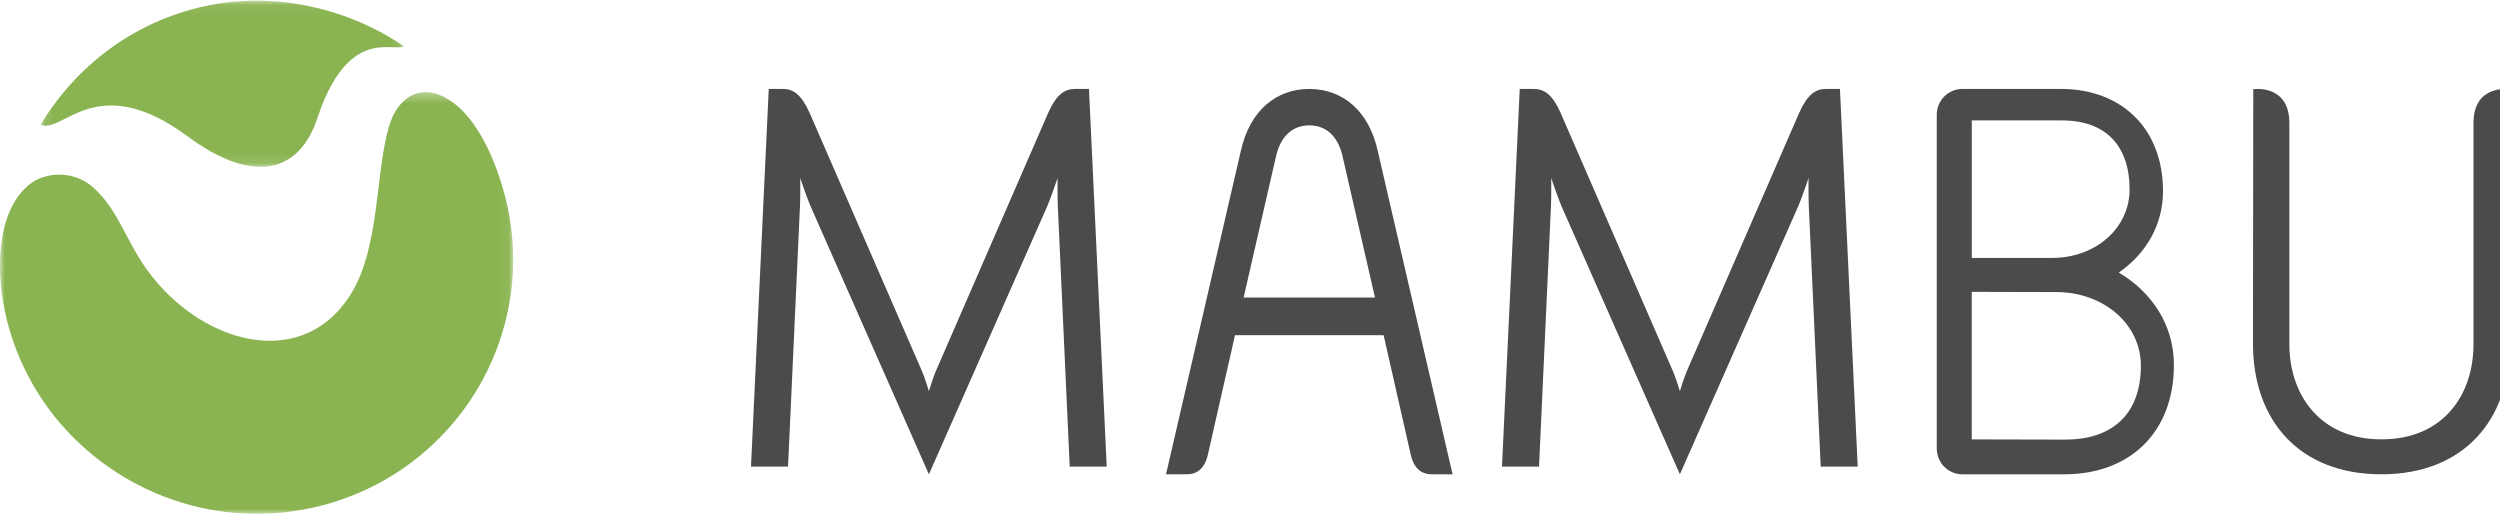 <?xml version="1.0" encoding="UTF-8"?>
<svg width="253px" height="52px" viewBox="0 0 253 52" version="1.1" xmlns="http://www.w3.org/2000/svg" xmlns:xlink="http://www.w3.org/1999/xlink">
    <title>Mambu</title>
    <defs>
        <polygon id="path-1" points="0.121 0.067 36.889 0.067 36.889 16.886 0.121 16.886"></polygon>
        <polygon id="path-3" points="1.10325114e-05 0.322 51.934 0.322 51.934 43 1.10325114e-05 43"></polygon>
    </defs>
    <g id="Mambu" stroke="none" stroke-width="1" fill="none" fill-rule="evenodd">
        <g id="Group-17">
            <path d="M208.903,48 L198.592,48 C197.157,48 196,46.831 196,45.386 L196,11.613 C196,10.169 197.157,9 198.592,9 L208.572,9 C214.644,9 218.896,12.952 218.896,19.348 C218.896,22.686 217.24,25.637 214.423,27.584 C217.735,29.531 220,32.869 220,36.928 C220,43.773 215.527,48 208.903,48 L208.903,48 Z M199.546,26.1 L207.68,26.1 C212.122,26.1 215.514,23.05 215.514,19.175 C215.514,14.77 213.12,12.187 208.674,12.187 L199.546,12.187 L199.546,26.1 Z M199.541,44.466 L209.022,44.488 C213.566,44.488 216.657,42.106 216.657,36.994 C216.657,32.847 212.926,29.558 208.086,29.558 L199.541,29.536 L199.541,44.466 Z" id="Fill-1" fill="#4B4B4E"></path>
            <path d="M94.005,39.587 C94.005,39.587 94.425,38.215 94.691,37.592 L106.086,11.4 C106.922,9.549 107.733,9 108.8,9 L110.203,9 L112,47.22 L108.255,47.22 L107.051,20.858 C107.006,19.952 107.024,18.023 107.024,18.023 C107.024,18.023 106.36,20 105.984,20.867 L94.005,48 L82.026,20.867 C81.649,20 80.985,18.023 80.985,18.023 C80.985,18.023 81.003,19.952 80.958,20.858 L79.75,47.22 L76,47.22 L77.798,9 L79.21,9 C80.277,9 81.087,9.549 81.923,11.4 L93.319,37.592 C93.584,38.215 94.005,39.587 94.005,39.587" id="Fill-3" fill="#4B4B4E"></path>
            <path d="M170.005,39.587 C170.005,39.587 170.425,38.215 170.691,37.592 L182.086,11.4 C182.922,9.549 183.733,9 184.8,9 L186.203,9 L188,47.22 L184.255,47.22 L183.051,20.858 C183.006,19.952 183.024,18.023 183.024,18.023 C183.024,18.023 182.36,20 181.984,20.867 L170.005,48 L158.021,20.867 C157.649,20 156.985,18.023 156.985,18.023 C156.985,18.023 157.003,19.952 156.958,20.858 L155.75,47.22 L152,47.22 L153.798,9 L155.21,9 C156.277,9 157.087,9.549 157.923,11.4 L169.314,37.592 C169.584,38.215 170.005,39.587 170.005,39.587" id="Fill-5" fill="#4B4B4E"></path>
            <path d="M125.855,30.111 L130.723,30.111 L134.277,30.111 L139.149,30.111 L135.84,15.701 C135.342,13.688 134.15,12.746 132.644,12.688 L132.509,12.688 C130.932,12.688 129.679,13.621 129.16,15.701 L125.855,30.111 Z M134.404,33.924 L130.597,33.924 L124.982,33.924 L122.239,46.005 C121.864,47.654 120.894,47.996 120.165,47.996 L118,48 L125.571,15.279 C126.487,11.142 129.19,9 132.509,9 L132.687,9.005 C135.919,9.085 138.534,11.222 139.429,15.279 L147,48 L144.839,47.996 C144.11,47.996 143.136,47.654 142.765,46.005 L140.023,33.924 L134.404,33.924 Z" id="Fill-7" fill="#4B4B4E"></path>
            <path d="M228,34.767 L228.031,9.026 C228.031,9.026 231.683,8.477 231.683,12.458 L231.683,34.842 C231.683,39.838 234.687,44.462 241,44.462 C247.313,44.462 250.317,39.904 250.317,34.842 L250.317,12.458 C250.317,8.477 253.969,9.026 253.969,9.026 L254,34.767 C254,42.517 249.316,47.996 241,48 C232.685,47.996 228,42.553 228,34.767" id="Fill-9" fill="#4B4B4E"></path>
            <g id="Group-13" transform="translate(4, 0)">
                <mask id="mask-2" fill="white">
                    <use xlink:href="#path-1"></use>
                </mask>
                <g id="Clip-12"></g>
                <path d="M0.121,12.608 C3.689,6.67 9.551,2.178 16.766,0.615 C23.865,-0.921 31.3,0.876 36.889,4.694 C35.625,5.255 31.195,2.727 28.116,11.961 C26.257,17.548 21.593,18.685 14.987,13.798 C5.711,6.944 2.28,13.668 0.121,12.608" id="Fill-11" fill="#8AB451" mask="url(#mask-2)"></path>
            </g>
            <g id="Group-16" transform="translate(0, 9)">
                <mask id="mask-4" fill="white">
                    <use xlink:href="#path-3"></use>
                </mask>
                <g id="Clip-15"></g>
                <path d="M13.894,16.794 C18.933,25.381 30.27,29.226 35.525,20.727 C38.568,15.81 37.947,7.826 39.526,3.317 C40.413,0.772 42.99,-1.121 46.365,1.796 C48.454,3.602 50.193,7.192 51.164,11.072 C54.61,24.858 46.166,38.801 32.243,42.237 C18.321,45.669 4.177,37.197 0.704,23.416 C-0.507,18.609 -0.378,12.488 2.873,9.75 C4.585,8.304 7.561,8.23 9.503,10.031 C11.557,11.93 12.289,14.057 13.894,16.794" id="Fill-14" fill="#8AB451" mask="url(#mask-4)"></path>
            </g>
        </g>
    </g>
</svg>